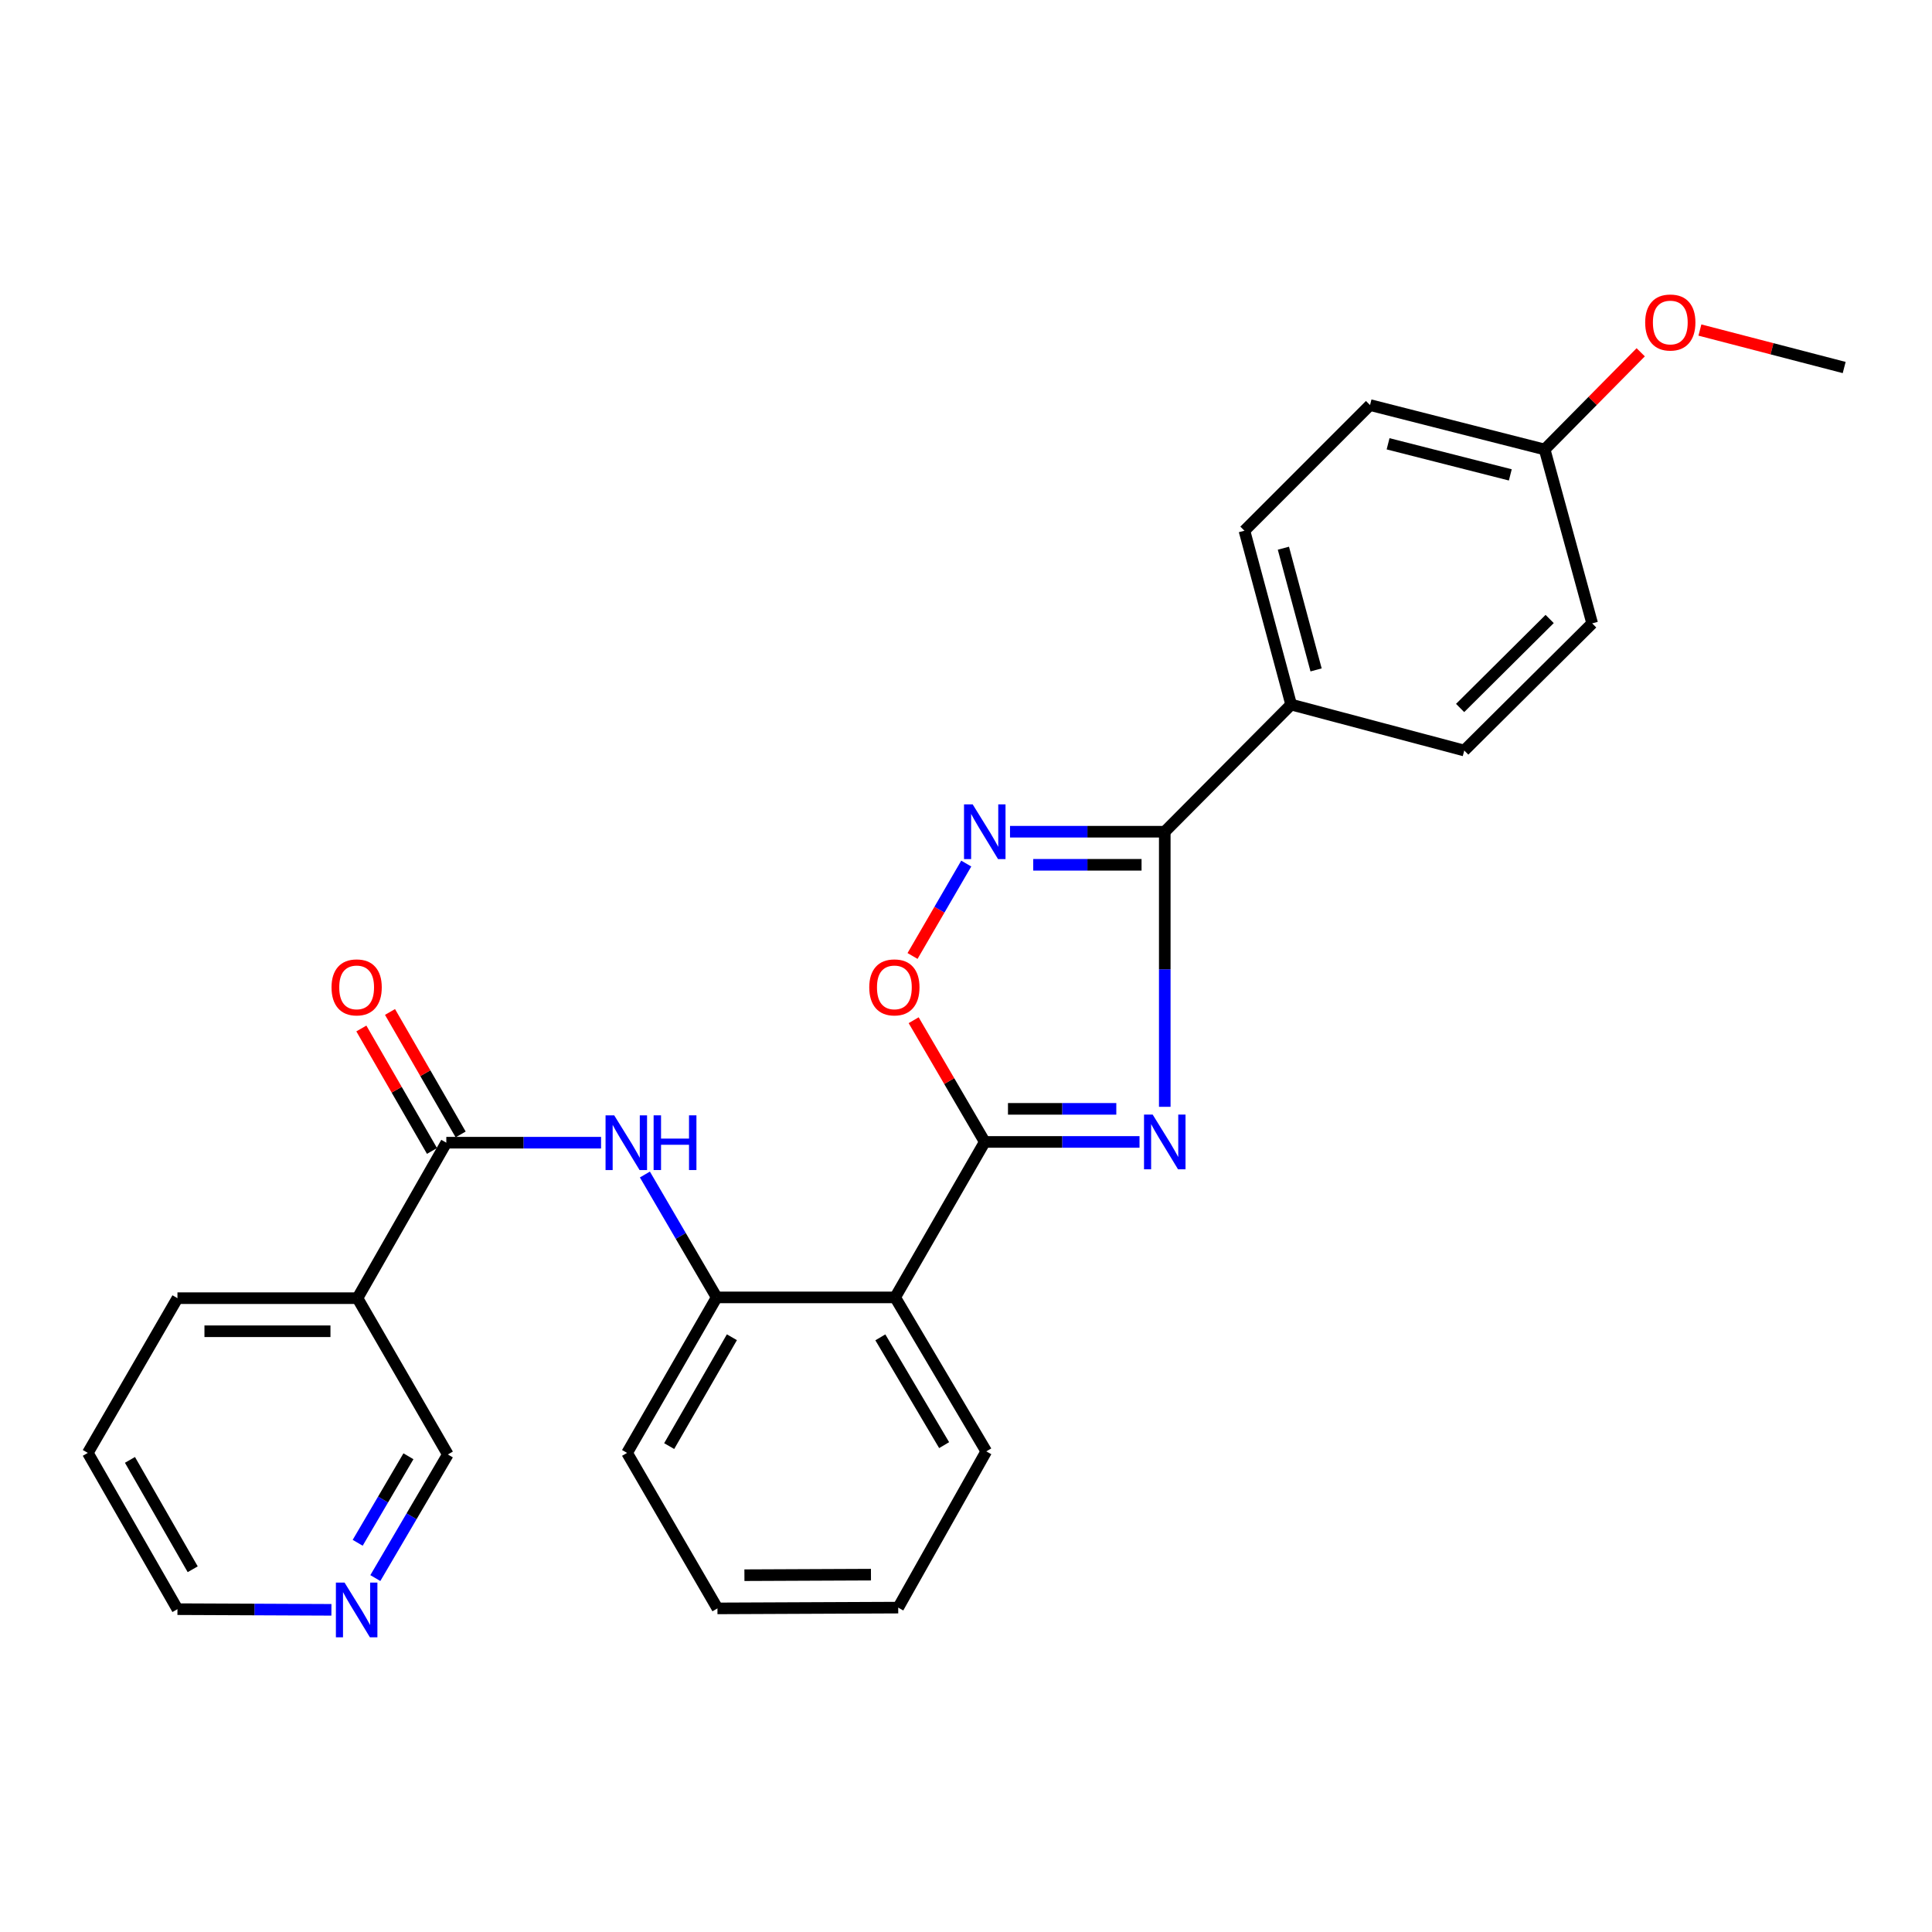 <?xml version='1.0' encoding='iso-8859-1'?>
<svg version='1.1' baseProfile='full'
              xmlns='http://www.w3.org/2000/svg'
                      xmlns:rdkit='http://www.rdkit.org/xml'
                      xmlns:xlink='http://www.w3.org/1999/xlink'
                  xml:space='preserve'
width='1000px' height='1000px' viewBox='0 0 1000 1000'>
<!-- END OF HEADER -->
<rect style='opacity:1.0;fill:#FFFFFF;stroke:none' width='1000' height='1000' x='0' y='0'> </rect>
<path class='bond-0' d='M 589.813,591.064 L 549.763,591.064' style='fill:none;fill-rule:evenodd;stroke:#0000FF;stroke-width:6px;stroke-linecap:butt;stroke-linejoin:miter;stroke-opacity:1' />
<path class='bond-0' d='M 549.763,591.064 L 509.713,591.064' style='fill:none;fill-rule:evenodd;stroke:#000000;stroke-width:6px;stroke-linecap:butt;stroke-linejoin:miter;stroke-opacity:1' />
<path class='bond-0' d='M 577.798,573.94 L 549.763,573.94' style='fill:none;fill-rule:evenodd;stroke:#0000FF;stroke-width:6px;stroke-linecap:butt;stroke-linejoin:miter;stroke-opacity:1' />
<path class='bond-0' d='M 549.763,573.94 L 521.728,573.94' style='fill:none;fill-rule:evenodd;stroke:#000000;stroke-width:6px;stroke-linecap:butt;stroke-linejoin:miter;stroke-opacity:1' />
<path class='bond-1' d='M 602.882,572.889 L 602.882,501.692' style='fill:none;fill-rule:evenodd;stroke:#0000FF;stroke-width:6px;stroke-linecap:butt;stroke-linejoin:miter;stroke-opacity:1' />
<path class='bond-1' d='M 602.882,501.692 L 602.882,430.495' style='fill:none;fill-rule:evenodd;stroke:#000000;stroke-width:6px;stroke-linecap:butt;stroke-linejoin:miter;stroke-opacity:1' />
<path class='bond-3' d='M 509.713,591.064 L 463.328,671.533' style='fill:none;fill-rule:evenodd;stroke:#000000;stroke-width:6px;stroke-linecap:butt;stroke-linejoin:miter;stroke-opacity:1' />
<path class='bond-4' d='M 509.713,591.064 L 491.309,559.563' style='fill:none;fill-rule:evenodd;stroke:#000000;stroke-width:6px;stroke-linecap:butt;stroke-linejoin:miter;stroke-opacity:1' />
<path class='bond-4' d='M 491.309,559.563 L 472.906,528.063' style='fill:none;fill-rule:evenodd;stroke:#FF0000;stroke-width:6px;stroke-linecap:butt;stroke-linejoin:miter;stroke-opacity:1' />
<path class='bond-2' d='M 602.882,430.495 L 562.832,430.495' style='fill:none;fill-rule:evenodd;stroke:#000000;stroke-width:6px;stroke-linecap:butt;stroke-linejoin:miter;stroke-opacity:1' />
<path class='bond-2' d='M 562.832,430.495 L 522.782,430.495' style='fill:none;fill-rule:evenodd;stroke:#0000FF;stroke-width:6px;stroke-linecap:butt;stroke-linejoin:miter;stroke-opacity:1' />
<path class='bond-2' d='M 590.867,447.619 L 562.832,447.619' style='fill:none;fill-rule:evenodd;stroke:#000000;stroke-width:6px;stroke-linecap:butt;stroke-linejoin:miter;stroke-opacity:1' />
<path class='bond-2' d='M 562.832,447.619 L 534.797,447.619' style='fill:none;fill-rule:evenodd;stroke:#0000FF;stroke-width:6px;stroke-linecap:butt;stroke-linejoin:miter;stroke-opacity:1' />
<path class='bond-9' d='M 602.882,430.495 L 668.293,364.685' style='fill:none;fill-rule:evenodd;stroke:#000000;stroke-width:6px;stroke-linecap:butt;stroke-linejoin:miter;stroke-opacity:1' />
<path class='bond-27' d='M 500.129,446.983 L 486.228,470.898' style='fill:none;fill-rule:evenodd;stroke:#0000FF;stroke-width:6px;stroke-linecap:butt;stroke-linejoin:miter;stroke-opacity:1' />
<path class='bond-27' d='M 486.228,470.898 L 472.328,494.813' style='fill:none;fill-rule:evenodd;stroke:#FF0000;stroke-width:6px;stroke-linecap:butt;stroke-linejoin:miter;stroke-opacity:1' />
<path class='bond-7' d='M 463.328,671.533 L 370.948,671.533' style='fill:none;fill-rule:evenodd;stroke:#000000;stroke-width:6px;stroke-linecap:butt;stroke-linejoin:miter;stroke-opacity:1' />
<path class='bond-18' d='M 463.328,671.533 L 510.493,751.232' style='fill:none;fill-rule:evenodd;stroke:#000000;stroke-width:6px;stroke-linecap:butt;stroke-linejoin:miter;stroke-opacity:1' />
<path class='bond-18' d='M 455.666,692.209 L 488.682,747.998' style='fill:none;fill-rule:evenodd;stroke:#000000;stroke-width:6px;stroke-linecap:butt;stroke-linejoin:miter;stroke-opacity:1' />
<path class='bond-5' d='M 231.013,591.454 L 271.059,591.454' style='fill:none;fill-rule:evenodd;stroke:#000000;stroke-width:6px;stroke-linecap:butt;stroke-linejoin:miter;stroke-opacity:1' />
<path class='bond-5' d='M 271.059,591.454 L 311.104,591.454' style='fill:none;fill-rule:evenodd;stroke:#0000FF;stroke-width:6px;stroke-linecap:butt;stroke-linejoin:miter;stroke-opacity:1' />
<path class='bond-8' d='M 231.013,591.454 L 185.018,671.933' style='fill:none;fill-rule:evenodd;stroke:#000000;stroke-width:6px;stroke-linecap:butt;stroke-linejoin:miter;stroke-opacity:1' />
<path class='bond-10' d='M 238.43,587.176 L 220.149,555.482' style='fill:none;fill-rule:evenodd;stroke:#000000;stroke-width:6px;stroke-linecap:butt;stroke-linejoin:miter;stroke-opacity:1' />
<path class='bond-10' d='M 220.149,555.482 L 201.869,523.789' style='fill:none;fill-rule:evenodd;stroke:#FF0000;stroke-width:6px;stroke-linecap:butt;stroke-linejoin:miter;stroke-opacity:1' />
<path class='bond-10' d='M 223.597,595.731 L 205.316,564.038' style='fill:none;fill-rule:evenodd;stroke:#000000;stroke-width:6px;stroke-linecap:butt;stroke-linejoin:miter;stroke-opacity:1' />
<path class='bond-10' d='M 205.316,564.038 L 187.036,532.344' style='fill:none;fill-rule:evenodd;stroke:#FF0000;stroke-width:6px;stroke-linecap:butt;stroke-linejoin:miter;stroke-opacity:1' />
<path class='bond-6' d='M 333.798,607.932 L 352.373,639.733' style='fill:none;fill-rule:evenodd;stroke:#0000FF;stroke-width:6px;stroke-linecap:butt;stroke-linejoin:miter;stroke-opacity:1' />
<path class='bond-6' d='M 352.373,639.733 L 370.948,671.533' style='fill:none;fill-rule:evenodd;stroke:#000000;stroke-width:6px;stroke-linecap:butt;stroke-linejoin:miter;stroke-opacity:1' />
<path class='bond-21' d='M 370.948,671.533 L 324.573,752.022' style='fill:none;fill-rule:evenodd;stroke:#000000;stroke-width:6px;stroke-linecap:butt;stroke-linejoin:miter;stroke-opacity:1' />
<path class='bond-21' d='M 378.828,692.155 L 346.366,748.497' style='fill:none;fill-rule:evenodd;stroke:#000000;stroke-width:6px;stroke-linecap:butt;stroke-linejoin:miter;stroke-opacity:1' />
<path class='bond-14' d='M 185.018,671.933 L 231.803,752.831' style='fill:none;fill-rule:evenodd;stroke:#000000;stroke-width:6px;stroke-linecap:butt;stroke-linejoin:miter;stroke-opacity:1' />
<path class='bond-20' d='M 185.018,671.933 L 91.849,671.933' style='fill:none;fill-rule:evenodd;stroke:#000000;stroke-width:6px;stroke-linecap:butt;stroke-linejoin:miter;stroke-opacity:1' />
<path class='bond-20' d='M 171.043,689.056 L 105.824,689.056' style='fill:none;fill-rule:evenodd;stroke:#000000;stroke-width:6px;stroke-linecap:butt;stroke-linejoin:miter;stroke-opacity:1' />
<path class='bond-12' d='M 668.293,364.685 L 644.12,274.693' style='fill:none;fill-rule:evenodd;stroke:#000000;stroke-width:6px;stroke-linecap:butt;stroke-linejoin:miter;stroke-opacity:1' />
<path class='bond-12' d='M 681.204,346.744 L 664.283,283.75' style='fill:none;fill-rule:evenodd;stroke:#000000;stroke-width:6px;stroke-linecap:butt;stroke-linejoin:miter;stroke-opacity:1' />
<path class='bond-13' d='M 668.293,364.685 L 757.895,388.467' style='fill:none;fill-rule:evenodd;stroke:#000000;stroke-width:6px;stroke-linecap:butt;stroke-linejoin:miter;stroke-opacity:1' />
<path class='bond-11' d='M 194.274,816.808 L 213.038,784.819' style='fill:none;fill-rule:evenodd;stroke:#0000FF;stroke-width:6px;stroke-linecap:butt;stroke-linejoin:miter;stroke-opacity:1' />
<path class='bond-11' d='M 213.038,784.819 L 231.803,752.831' style='fill:none;fill-rule:evenodd;stroke:#000000;stroke-width:6px;stroke-linecap:butt;stroke-linejoin:miter;stroke-opacity:1' />
<path class='bond-11' d='M 185.134,798.547 L 198.269,776.155' style='fill:none;fill-rule:evenodd;stroke:#0000FF;stroke-width:6px;stroke-linecap:butt;stroke-linejoin:miter;stroke-opacity:1' />
<path class='bond-11' d='M 198.269,776.155 L 211.404,753.763' style='fill:none;fill-rule:evenodd;stroke:#000000;stroke-width:6px;stroke-linecap:butt;stroke-linejoin:miter;stroke-opacity:1' />
<path class='bond-30' d='M 171.541,833.244 L 131.695,833.072' style='fill:none;fill-rule:evenodd;stroke:#0000FF;stroke-width:6px;stroke-linecap:butt;stroke-linejoin:miter;stroke-opacity:1' />
<path class='bond-30' d='M 131.695,833.072 L 91.849,832.901' style='fill:none;fill-rule:evenodd;stroke:#000000;stroke-width:6px;stroke-linecap:butt;stroke-linejoin:miter;stroke-opacity:1' />
<path class='bond-17' d='M 644.12,274.693 L 709.132,209.663' style='fill:none;fill-rule:evenodd;stroke:#000000;stroke-width:6px;stroke-linecap:butt;stroke-linejoin:miter;stroke-opacity:1' />
<path class='bond-16' d='M 757.895,388.467 L 824.105,322.657' style='fill:none;fill-rule:evenodd;stroke:#000000;stroke-width:6px;stroke-linecap:butt;stroke-linejoin:miter;stroke-opacity:1' />
<path class='bond-16' d='M 755.755,366.451 L 802.102,320.384' style='fill:none;fill-rule:evenodd;stroke:#000000;stroke-width:6px;stroke-linecap:butt;stroke-linejoin:miter;stroke-opacity:1' />
<path class='bond-15' d='M 799.514,232.656 L 824.105,322.657' style='fill:none;fill-rule:evenodd;stroke:#000000;stroke-width:6px;stroke-linecap:butt;stroke-linejoin:miter;stroke-opacity:1' />
<path class='bond-19' d='M 799.514,232.656 L 824.372,207.499' style='fill:none;fill-rule:evenodd;stroke:#000000;stroke-width:6px;stroke-linecap:butt;stroke-linejoin:miter;stroke-opacity:1' />
<path class='bond-19' d='M 824.372,207.499 L 849.231,182.342' style='fill:none;fill-rule:evenodd;stroke:#FF0000;stroke-width:6px;stroke-linecap:butt;stroke-linejoin:miter;stroke-opacity:1' />
<path class='bond-28' d='M 799.514,232.656 L 709.132,209.663' style='fill:none;fill-rule:evenodd;stroke:#000000;stroke-width:6px;stroke-linecap:butt;stroke-linejoin:miter;stroke-opacity:1' />
<path class='bond-28' d='M 781.735,245.801 L 718.467,229.706' style='fill:none;fill-rule:evenodd;stroke:#000000;stroke-width:6px;stroke-linecap:butt;stroke-linejoin:miter;stroke-opacity:1' />
<path class='bond-25' d='M 510.493,751.232 L 464.916,832.102' style='fill:none;fill-rule:evenodd;stroke:#000000;stroke-width:6px;stroke-linecap:butt;stroke-linejoin:miter;stroke-opacity:1' />
<path class='bond-23' d='M 879.869,170.827 L 917.207,180.527' style='fill:none;fill-rule:evenodd;stroke:#FF0000;stroke-width:6px;stroke-linecap:butt;stroke-linejoin:miter;stroke-opacity:1' />
<path class='bond-23' d='M 917.207,180.527 L 954.545,190.228' style='fill:none;fill-rule:evenodd;stroke:#000000;stroke-width:6px;stroke-linecap:butt;stroke-linejoin:miter;stroke-opacity:1' />
<path class='bond-24' d='M 91.849,671.933 L 45.455,752.022' style='fill:none;fill-rule:evenodd;stroke:#000000;stroke-width:6px;stroke-linecap:butt;stroke-linejoin:miter;stroke-opacity:1' />
<path class='bond-29' d='M 324.573,752.022 L 371.348,832.501' style='fill:none;fill-rule:evenodd;stroke:#000000;stroke-width:6px;stroke-linecap:butt;stroke-linejoin:miter;stroke-opacity:1' />
<path class='bond-22' d='M 91.849,832.901 L 45.455,752.022' style='fill:none;fill-rule:evenodd;stroke:#000000;stroke-width:6px;stroke-linecap:butt;stroke-linejoin:miter;stroke-opacity:1' />
<path class='bond-22' d='M 99.743,812.249 L 67.267,755.634' style='fill:none;fill-rule:evenodd;stroke:#000000;stroke-width:6px;stroke-linecap:butt;stroke-linejoin:miter;stroke-opacity:1' />
<path class='bond-26' d='M 464.916,832.102 L 371.348,832.501' style='fill:none;fill-rule:evenodd;stroke:#000000;stroke-width:6px;stroke-linecap:butt;stroke-linejoin:miter;stroke-opacity:1' />
<path class='bond-26' d='M 450.808,815.038 L 385.31,815.318' style='fill:none;fill-rule:evenodd;stroke:#000000;stroke-width:6px;stroke-linecap:butt;stroke-linejoin:miter;stroke-opacity:1' />
<path  class='atom-0' d='M 596.622 576.904
L 605.902 591.904
Q 606.822 593.384, 608.302 596.064
Q 609.782 598.744, 609.862 598.904
L 609.862 576.904
L 613.622 576.904
L 613.622 605.224
L 609.742 605.224
L 599.782 588.824
Q 598.622 586.904, 597.382 584.704
Q 596.182 582.504, 595.822 581.824
L 595.822 605.224
L 592.142 605.224
L 592.142 576.904
L 596.622 576.904
' fill='#0000FF'/>
<path  class='atom-3' d='M 503.453 416.335
L 512.733 431.335
Q 513.653 432.815, 515.133 435.495
Q 516.613 438.175, 516.693 438.335
L 516.693 416.335
L 520.453 416.335
L 520.453 444.655
L 516.573 444.655
L 506.613 428.255
Q 505.453 426.335, 504.213 424.135
Q 503.013 421.935, 502.653 421.255
L 502.653 444.655
L 498.973 444.655
L 498.973 416.335
L 503.453 416.335
' fill='#0000FF'/>
<path  class='atom-5' d='M 449.928 511.064
Q 449.928 504.264, 453.288 500.464
Q 456.648 496.664, 462.928 496.664
Q 469.208 496.664, 472.568 500.464
Q 475.928 504.264, 475.928 511.064
Q 475.928 517.944, 472.528 521.864
Q 469.128 525.744, 462.928 525.744
Q 456.688 525.744, 453.288 521.864
Q 449.928 517.984, 449.928 511.064
M 462.928 522.544
Q 467.248 522.544, 469.568 519.664
Q 471.928 516.744, 471.928 511.064
Q 471.928 505.504, 469.568 502.704
Q 467.248 499.864, 462.928 499.864
Q 458.608 499.864, 456.248 502.664
Q 453.928 505.464, 453.928 511.064
Q 453.928 516.784, 456.248 519.664
Q 458.608 522.544, 462.928 522.544
' fill='#FF0000'/>
<path  class='atom-7' d='M 317.913 577.294
L 327.193 592.294
Q 328.113 593.774, 329.593 596.454
Q 331.073 599.134, 331.153 599.294
L 331.153 577.294
L 334.913 577.294
L 334.913 605.614
L 331.033 605.614
L 321.073 589.214
Q 319.913 587.294, 318.673 585.094
Q 317.473 582.894, 317.113 582.214
L 317.113 605.614
L 313.433 605.614
L 313.433 577.294
L 317.913 577.294
' fill='#0000FF'/>
<path  class='atom-7' d='M 338.313 577.294
L 342.153 577.294
L 342.153 589.334
L 356.633 589.334
L 356.633 577.294
L 360.473 577.294
L 360.473 605.614
L 356.633 605.614
L 356.633 592.534
L 342.153 592.534
L 342.153 605.614
L 338.313 605.614
L 338.313 577.294
' fill='#0000FF'/>
<path  class='atom-11' d='M 171.6 511.064
Q 171.6 504.264, 174.96 500.464
Q 178.32 496.664, 184.6 496.664
Q 190.88 496.664, 194.24 500.464
Q 197.6 504.264, 197.6 511.064
Q 197.6 517.944, 194.2 521.864
Q 190.8 525.744, 184.6 525.744
Q 178.36 525.744, 174.96 521.864
Q 171.6 517.984, 171.6 511.064
M 184.6 522.544
Q 188.92 522.544, 191.24 519.664
Q 193.6 516.744, 193.6 511.064
Q 193.6 505.504, 191.24 502.704
Q 188.92 499.864, 184.6 499.864
Q 180.28 499.864, 177.92 502.664
Q 175.6 505.464, 175.6 511.064
Q 175.6 516.784, 177.92 519.664
Q 180.28 522.544, 184.6 522.544
' fill='#FF0000'/>
<path  class='atom-12' d='M 178.34 819.14
L 187.62 834.14
Q 188.54 835.62, 190.02 838.3
Q 191.5 840.98, 191.58 841.14
L 191.58 819.14
L 195.34 819.14
L 195.34 847.46
L 191.46 847.46
L 181.5 831.06
Q 180.34 829.14, 179.1 826.94
Q 177.9 824.74, 177.54 824.06
L 177.54 847.46
L 173.86 847.46
L 173.86 819.14
L 178.34 819.14
' fill='#0000FF'/>
<path  class='atom-20' d='M 851.544 166.925
Q 851.544 160.125, 854.904 156.325
Q 858.264 152.525, 864.544 152.525
Q 870.824 152.525, 874.184 156.325
Q 877.544 160.125, 877.544 166.925
Q 877.544 173.805, 874.144 177.725
Q 870.744 181.605, 864.544 181.605
Q 858.304 181.605, 854.904 177.725
Q 851.544 173.845, 851.544 166.925
M 864.544 178.405
Q 868.864 178.405, 871.184 175.525
Q 873.544 172.605, 873.544 166.925
Q 873.544 161.365, 871.184 158.565
Q 868.864 155.725, 864.544 155.725
Q 860.224 155.725, 857.864 158.525
Q 855.544 161.325, 855.544 166.925
Q 855.544 172.645, 857.864 175.525
Q 860.224 178.405, 864.544 178.405
' fill='#FF0000'/>
</svg>

